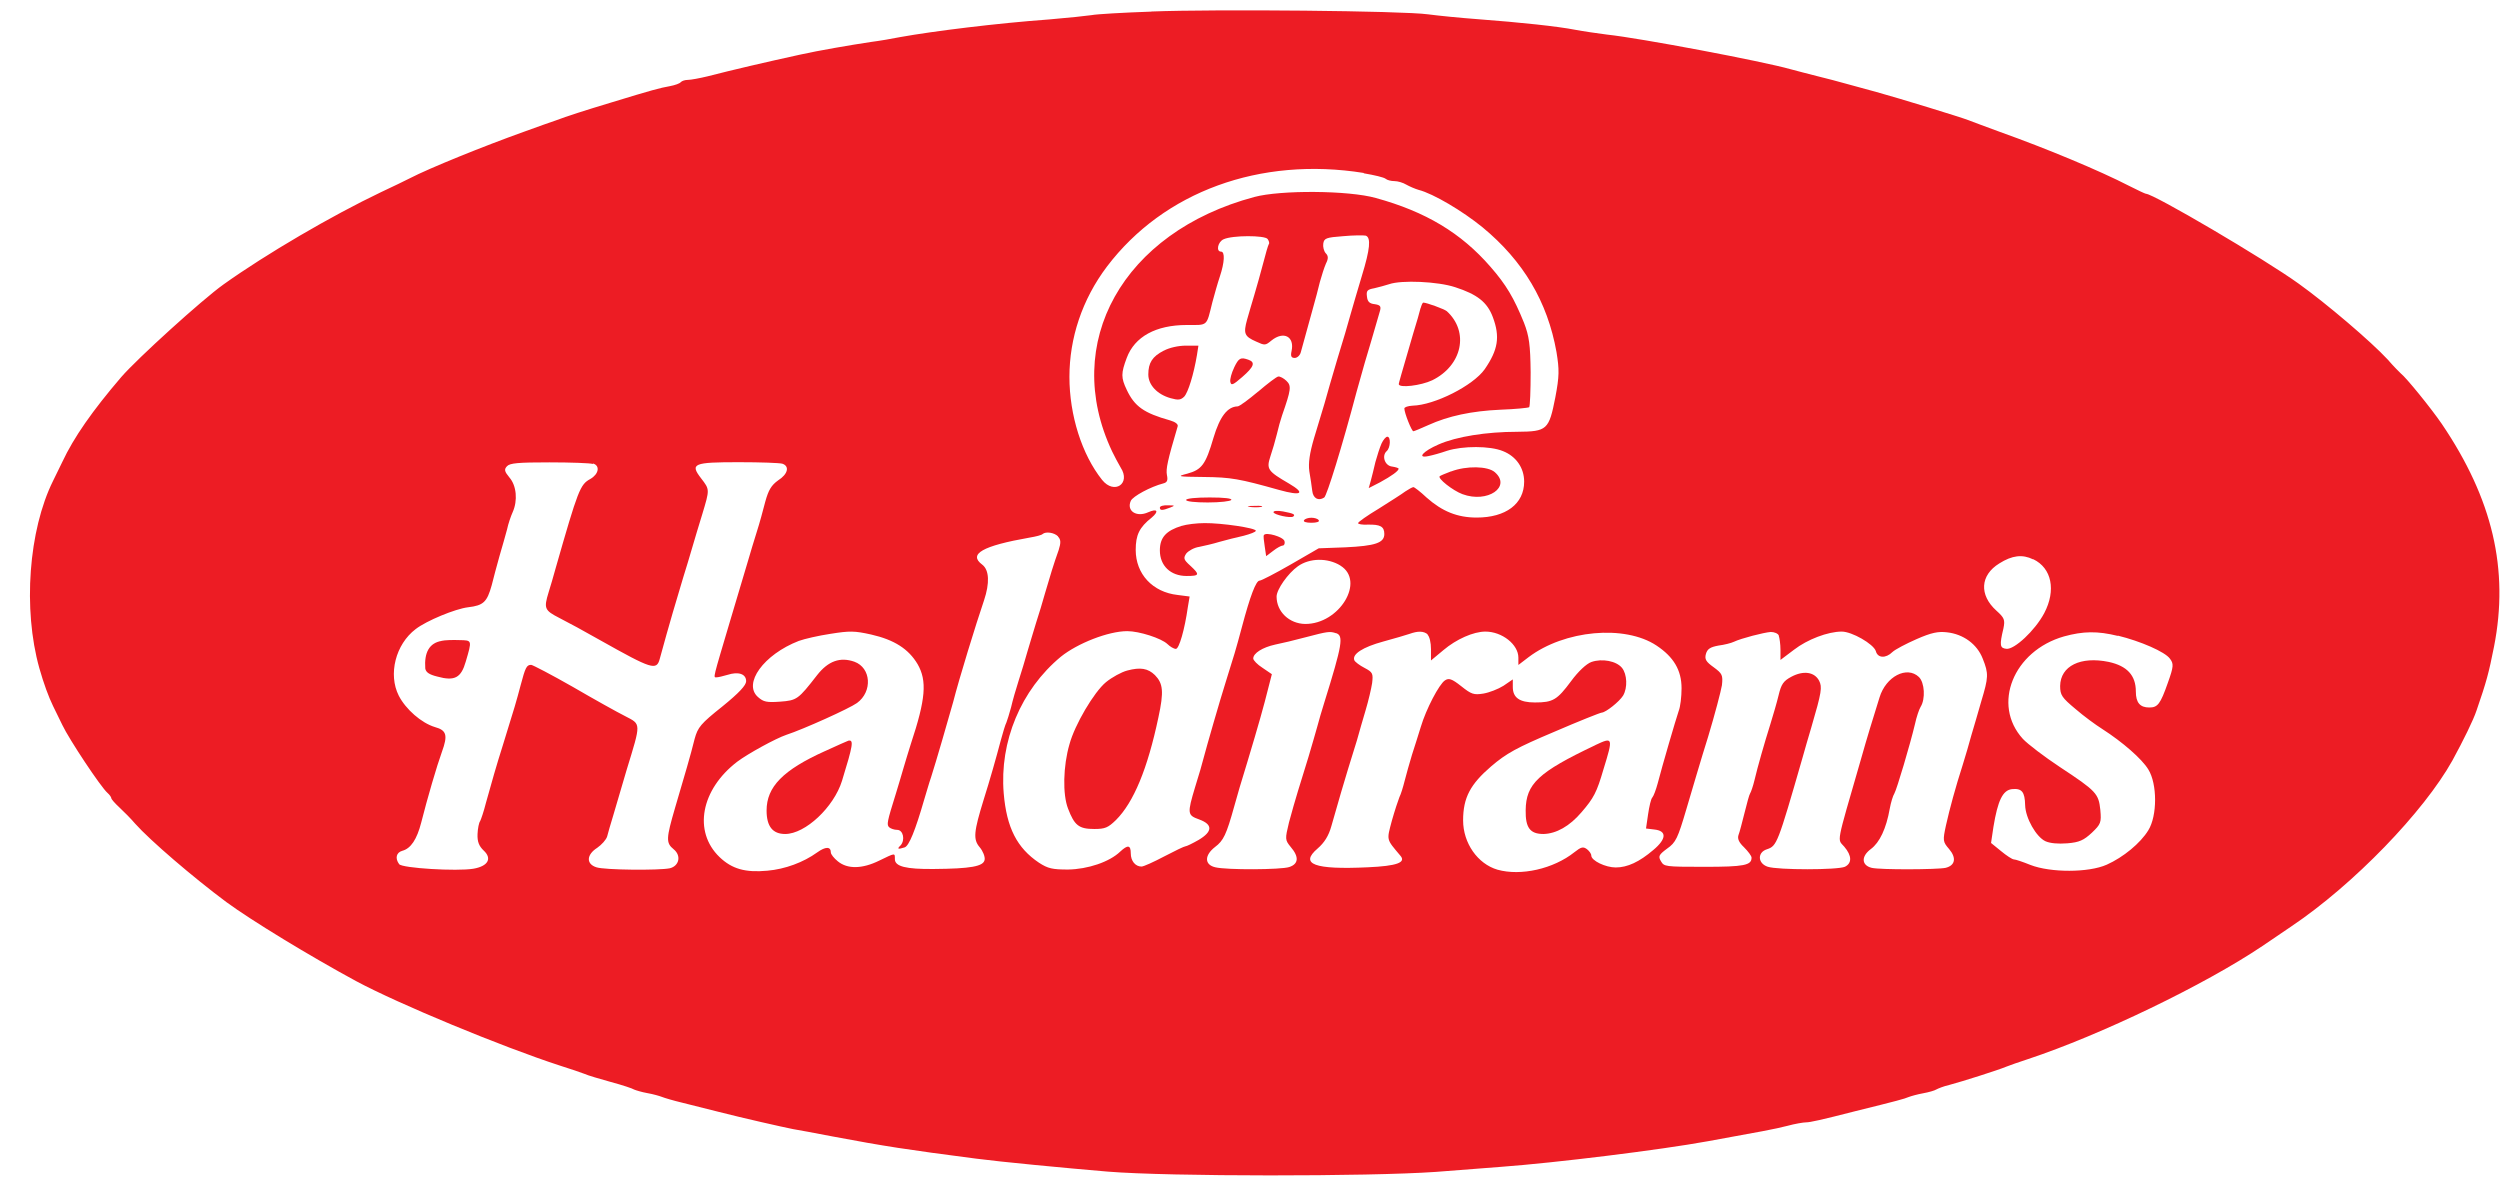 <svg width="74" height="35" viewBox="0 0 74 35" fill="none" xmlns="http://www.w3.org/2000/svg">
<path d="M34.076 0.344C33.248 0.373 32.456 0.418 32.309 0.448C32.171 0.469 31.603 0.53 31.059 0.575C29.515 0.687 27.635 0.92 26.644 1.098C26.421 1.143 26.033 1.21 25.782 1.242C25.18 1.332 24.223 1.497 23.688 1.616C22.655 1.842 21.698 2.065 20.937 2.261C20.714 2.315 20.445 2.365 20.359 2.365C20.274 2.365 20.188 2.394 20.151 2.431C20.127 2.469 19.98 2.522 19.824 2.551C19.531 2.604 19.332 2.655 18.082 3.037C17.314 3.268 16.779 3.441 16.443 3.568C16.348 3.597 15.927 3.749 15.495 3.905C14.322 4.325 12.711 4.976 12.133 5.276C11.995 5.35 11.607 5.531 11.28 5.687C9.822 6.383 7.884 7.514 6.615 8.42C5.985 8.869 4.062 10.614 3.589 11.161C2.736 12.157 2.182 12.951 1.846 13.67C1.733 13.896 1.614 14.148 1.571 14.233C0.846 15.694 0.675 18.031 1.164 19.776C1.293 20.233 1.439 20.628 1.571 20.899C1.614 20.982 1.736 21.236 1.846 21.462C2.045 21.882 2.983 23.297 3.182 23.47C3.243 23.523 3.295 23.597 3.295 23.627C3.295 23.656 3.399 23.775 3.537 23.903C3.665 24.022 3.882 24.24 4.001 24.381C4.441 24.875 5.716 25.969 6.701 26.702C7.434 27.241 9.168 28.298 10.537 29.039C11.806 29.721 14.866 30.986 16.572 31.541C16.883 31.639 17.21 31.75 17.305 31.788C17.4 31.833 17.755 31.936 18.082 32.027C18.418 32.117 18.73 32.221 18.773 32.252C18.825 32.274 18.996 32.327 19.161 32.356C19.326 32.385 19.515 32.438 19.592 32.468C19.662 32.497 19.937 32.579 20.194 32.64C20.454 32.706 20.943 32.829 21.273 32.911C21.979 33.092 23.163 33.36 23.471 33.421C23.59 33.437 24.119 33.54 24.645 33.639C26.198 33.931 26.834 34.029 28.904 34.297C29.585 34.388 31.532 34.574 32.792 34.68C34.62 34.828 40.499 34.828 42.501 34.688C43.293 34.627 44.164 34.56 44.424 34.539C46.053 34.419 49.147 34.037 50.544 33.782C52.112 33.498 52.519 33.424 52.907 33.325C53.13 33.264 53.381 33.222 53.457 33.222C53.577 33.222 53.888 33.155 54.94 32.885C56.157 32.584 56.371 32.526 56.493 32.473C56.569 32.444 56.759 32.391 56.924 32.361C57.089 32.332 57.269 32.279 57.312 32.25C57.364 32.221 57.535 32.151 57.7 32.114C58.07 32.016 59.149 31.674 59.382 31.575C59.477 31.538 59.77 31.432 60.03 31.349C62.176 30.638 65.263 29.148 66.969 28.001C67.021 27.963 67.409 27.701 67.831 27.416C69.668 26.181 71.744 24.03 72.591 22.511C72.918 21.911 73.212 21.314 73.306 21.029C73.6 20.177 73.667 19.927 73.823 19.141C74.272 16.857 73.78 14.767 72.279 12.55C71.952 12.072 71.218 11.171 71.062 11.052C71.038 11.031 70.855 10.85 70.674 10.64C70.182 10.109 68.865 8.986 68.036 8.393C67.027 7.666 63.744 5.735 63.518 5.735C63.499 5.735 63.276 5.632 63.026 5.504C62.139 5.047 60.577 4.397 59.208 3.908C58.786 3.751 58.355 3.595 58.26 3.555C58.028 3.465 56.242 2.917 55.545 2.724C55.233 2.641 54.83 2.53 54.64 2.477C54.451 2.423 54.063 2.32 53.778 2.251C53.494 2.182 53.148 2.086 53.002 2.049C52.192 1.818 48.545 1.127 47.569 1.024C47.285 0.987 46.854 0.926 46.622 0.881C46.12 0.782 45.011 0.663 43.733 0.567C43.232 0.53 42.568 0.464 42.269 0.424C41.526 0.32 35.993 0.267 34.079 0.341L34.076 0.344ZM40.37 5.13C40.682 5.183 40.966 5.249 41.018 5.294C41.061 5.331 41.174 5.361 41.278 5.361C41.373 5.361 41.529 5.406 41.624 5.464C41.718 5.517 41.89 5.592 41.993 5.621C42.425 5.732 43.287 6.242 43.883 6.728C45.09 7.724 45.806 8.93 46.072 10.42C46.157 10.943 46.157 11.132 46.038 11.761C45.848 12.728 45.796 12.773 44.91 12.781C43.996 12.781 43.109 12.924 42.584 13.155C42.119 13.357 41.929 13.575 42.281 13.5C42.394 13.479 42.642 13.41 42.831 13.344C43.296 13.195 44.106 13.195 44.485 13.352C44.882 13.508 45.115 13.854 45.115 14.257C45.115 14.916 44.571 15.32 43.709 15.32C43.14 15.32 42.691 15.139 42.226 14.727C42.045 14.555 41.865 14.419 41.838 14.419C41.804 14.419 41.7 14.48 41.596 14.547C41.501 14.621 41.141 14.847 40.81 15.057C40.474 15.258 40.199 15.452 40.199 15.484C40.199 15.516 40.328 15.537 40.483 15.529C40.853 15.521 40.976 15.582 40.976 15.806C40.976 16.069 40.71 16.159 39.82 16.201L39.034 16.23L38.206 16.709C37.75 16.971 37.335 17.187 37.283 17.187C37.179 17.187 37.008 17.627 36.757 18.573C36.577 19.247 36.525 19.412 36.283 20.182C36.112 20.721 35.715 22.1 35.629 22.429C35.595 22.572 35.482 22.96 35.378 23.289C35.137 24.091 35.146 24.129 35.497 24.256C35.904 24.405 35.895 24.615 35.479 24.862C35.299 24.965 35.124 25.05 35.091 25.05C35.057 25.05 34.773 25.186 34.461 25.35C34.149 25.515 33.85 25.65 33.789 25.65C33.608 25.65 33.471 25.486 33.471 25.26C33.471 25.013 33.385 24.997 33.159 25.207C32.841 25.515 32.193 25.73 31.615 25.738C31.15 25.738 31.019 25.709 30.753 25.536C30.105 25.101 29.796 24.503 29.71 23.483C29.582 21.948 30.218 20.421 31.401 19.439C31.893 19.043 32.807 18.682 33.367 18.682C33.721 18.682 34.376 18.892 34.556 19.064C34.632 19.139 34.745 19.207 34.806 19.207C34.901 19.207 35.066 18.639 35.161 17.965L35.213 17.657L34.858 17.611C34.116 17.529 33.617 16.99 33.617 16.278C33.617 15.838 33.721 15.612 34.091 15.32C34.314 15.131 34.256 15.043 33.987 15.163C33.642 15.32 33.339 15.126 33.471 14.826C33.532 14.69 34.058 14.406 34.437 14.308C34.55 14.279 34.574 14.217 34.541 14.061C34.507 13.88 34.559 13.633 34.858 12.624C34.883 12.558 34.788 12.489 34.635 12.444C33.859 12.226 33.584 12.032 33.351 11.538C33.18 11.179 33.18 11.052 33.351 10.595C33.584 9.966 34.214 9.62 35.127 9.62C35.766 9.62 35.705 9.674 35.886 8.946C35.947 8.72 36.042 8.378 36.109 8.181C36.246 7.769 36.265 7.448 36.142 7.448C35.987 7.448 36.048 7.156 36.219 7.082C36.479 6.962 37.436 6.962 37.521 7.074C37.564 7.135 37.582 7.201 37.555 7.23C37.536 7.26 37.46 7.514 37.39 7.793C37.313 8.077 37.2 8.497 37.13 8.723C37.06 8.949 36.965 9.286 36.913 9.464C36.8 9.875 36.836 9.958 37.179 10.109C37.439 10.229 37.454 10.229 37.634 10.08C37.995 9.788 38.325 9.96 38.23 10.393C38.197 10.542 38.221 10.595 38.325 10.595C38.395 10.595 38.481 10.521 38.505 10.422C38.6 10.069 38.738 9.57 38.86 9.134C38.93 8.887 39.025 8.534 39.068 8.348C39.12 8.16 39.196 7.921 39.248 7.801C39.325 7.653 39.319 7.57 39.239 7.493C39.187 7.432 39.154 7.305 39.169 7.209C39.193 7.052 39.255 7.028 39.756 6.991C40.068 6.962 40.367 6.962 40.428 6.975C40.584 7.036 40.557 7.366 40.309 8.173C40.19 8.577 40.034 9.095 39.973 9.318C39.912 9.543 39.74 10.133 39.585 10.63C39.438 11.124 39.267 11.716 39.206 11.941C39.135 12.167 38.998 12.637 38.894 12.975C38.765 13.415 38.723 13.708 38.756 13.949C38.79 14.143 38.827 14.398 38.842 14.525C38.866 14.751 39.022 14.839 39.196 14.727C39.273 14.682 39.731 13.2 40.153 11.604C40.224 11.357 40.334 10.967 40.395 10.744C40.499 10.391 40.645 9.913 40.85 9.193C40.884 9.065 40.85 9.028 40.694 9.004C40.538 8.988 40.477 8.93 40.462 8.779C40.438 8.606 40.471 8.569 40.679 8.532C40.807 8.502 41.006 8.449 41.119 8.412C41.48 8.285 42.559 8.33 43.076 8.502C43.724 8.712 44.023 8.943 44.188 9.387C44.406 9.971 44.344 10.353 43.947 10.93C43.602 11.416 42.464 11.992 41.81 12.008C41.673 12.016 41.569 12.053 41.569 12.09C41.569 12.226 41.786 12.765 41.835 12.765C41.859 12.765 42.058 12.682 42.275 12.584C42.871 12.313 43.559 12.165 44.421 12.127C44.852 12.111 45.231 12.074 45.264 12.053C45.289 12.024 45.307 11.559 45.307 11.02C45.298 10.21 45.264 9.95 45.109 9.551C44.815 8.824 44.583 8.428 44.118 7.897C43.247 6.893 42.195 6.264 40.722 5.86C39.921 5.634 37.903 5.621 37.127 5.831C33.238 6.872 31.401 10.152 32.92 13.365C32.991 13.508 33.101 13.723 33.171 13.838C33.483 14.316 32.981 14.653 32.621 14.204C32.025 13.455 31.655 12.295 31.655 11.155C31.655 10.016 32.025 8.872 32.767 7.889C34.449 5.671 37.301 4.63 40.364 5.119L40.37 5.13ZM17.559 13.721C17.767 13.787 17.724 14.034 17.473 14.178C17.171 14.342 17.113 14.491 16.446 16.823C16.385 17.049 16.29 17.37 16.238 17.535C16.092 18.012 16.119 18.066 16.556 18.291C16.779 18.403 17.333 18.703 17.779 18.958C19.295 19.81 19.433 19.855 19.528 19.505C19.803 18.493 20.044 17.686 20.225 17.086C20.301 16.839 20.423 16.448 20.485 16.225C20.555 15.999 20.683 15.543 20.787 15.221C21.01 14.48 21.01 14.494 20.753 14.159C20.417 13.723 20.521 13.681 21.875 13.681C22.514 13.681 23.083 13.702 23.159 13.726C23.377 13.8 23.325 14.034 23.031 14.22C22.832 14.364 22.747 14.504 22.652 14.85C22.591 15.089 22.481 15.495 22.401 15.742C22.325 15.989 22.203 16.379 22.141 16.602C22.071 16.828 21.839 17.622 21.616 18.363C21.09 20.137 21.108 20.049 21.209 20.049C21.261 20.049 21.408 20.012 21.536 19.975C21.854 19.872 22.086 19.946 22.086 20.164C22.086 20.283 21.878 20.509 21.38 20.913C20.741 21.422 20.656 21.526 20.561 21.871C20.442 22.357 20.267 22.942 19.983 23.908C19.717 24.822 19.708 24.949 19.94 25.138C20.173 25.326 20.105 25.632 19.827 25.701C19.509 25.767 17.895 25.754 17.654 25.672C17.342 25.573 17.36 25.297 17.678 25.095C17.807 25.005 17.944 24.856 17.972 24.758C17.996 24.66 18.076 24.384 18.152 24.137C18.222 23.89 18.403 23.284 18.549 22.787C18.98 21.38 18.98 21.446 18.507 21.199C18.284 21.088 17.583 20.697 16.954 20.331C16.324 19.972 15.764 19.68 15.722 19.68C15.584 19.68 15.55 19.763 15.41 20.286C15.291 20.735 15.239 20.923 14.884 22.06C14.704 22.623 14.539 23.204 14.383 23.767C14.322 24.014 14.236 24.261 14.212 24.306C14.178 24.344 14.141 24.524 14.135 24.689C14.126 24.915 14.178 25.042 14.316 25.175C14.575 25.414 14.444 25.64 14.013 25.714C13.521 25.796 11.9 25.698 11.815 25.579C11.687 25.406 11.729 25.233 11.91 25.183C12.16 25.116 12.341 24.846 12.469 24.344C12.649 23.632 12.934 22.657 13.081 22.254C13.261 21.76 13.218 21.616 12.873 21.521C12.475 21.401 12.011 20.997 11.803 20.591C11.485 19.962 11.708 19.072 12.304 18.621C12.622 18.374 13.478 18.02 13.857 17.975C14.312 17.922 14.416 17.819 14.554 17.325C14.606 17.115 14.71 16.724 14.786 16.456C14.863 16.188 14.967 15.835 15.009 15.67C15.043 15.505 15.123 15.274 15.175 15.16C15.33 14.815 15.288 14.374 15.08 14.135C14.933 13.955 14.915 13.896 15.009 13.798C15.095 13.708 15.337 13.686 16.26 13.686C16.899 13.686 17.467 13.708 17.544 13.732L17.559 13.721ZM31.319 15.885C31.404 15.976 31.404 16.066 31.337 16.281C31.199 16.663 31.071 17.083 30.93 17.569C30.869 17.795 30.75 18.182 30.67 18.429C30.591 18.676 30.481 19.067 30.411 19.29C30.349 19.516 30.23 19.903 30.151 20.15C30.071 20.397 29.97 20.75 29.928 20.936C29.876 21.125 29.814 21.327 29.79 21.385C29.756 21.446 29.686 21.685 29.625 21.908C29.487 22.432 29.298 23.098 29.117 23.669C28.824 24.62 28.8 24.846 28.998 25.077C29.093 25.188 29.163 25.361 29.145 25.451C29.111 25.645 28.738 25.714 27.635 25.722C26.816 25.73 26.488 25.648 26.488 25.43C26.488 25.241 26.507 25.241 26.024 25.475C25.523 25.722 25.085 25.73 24.801 25.496C24.688 25.406 24.593 25.287 24.593 25.233C24.593 25.053 24.437 25.053 24.187 25.233C23.78 25.526 23.239 25.727 22.713 25.773C22.059 25.834 21.662 25.719 21.298 25.369C20.512 24.612 20.747 23.369 21.823 22.546C22.141 22.307 22.961 21.858 23.273 21.752C23.78 21.587 25.153 20.966 25.367 20.809C25.831 20.472 25.788 19.768 25.29 19.587C24.868 19.439 24.514 19.566 24.187 19.983C23.627 20.703 23.59 20.732 23.092 20.769C22.695 20.798 22.6 20.777 22.438 20.634C21.983 20.238 22.603 19.375 23.645 18.971C23.811 18.91 24.232 18.814 24.584 18.761C25.153 18.671 25.29 18.671 25.791 18.783C26.473 18.939 26.895 19.21 27.161 19.659C27.445 20.153 27.402 20.692 26.962 22.017C26.901 22.219 26.797 22.541 26.745 22.729C26.693 22.918 26.589 23.252 26.522 23.478C26.256 24.33 26.238 24.415 26.323 24.49C26.366 24.527 26.47 24.564 26.556 24.564C26.736 24.564 26.797 24.864 26.66 25.021C26.54 25.132 26.574 25.148 26.779 25.082C26.907 25.037 27.091 24.588 27.357 23.666C27.409 23.502 27.494 23.194 27.564 22.992C27.693 22.596 28.09 21.223 28.213 20.782C28.393 20.079 28.885 18.483 29.127 17.771C29.298 17.261 29.283 16.873 29.075 16.714C28.653 16.401 29.075 16.159 30.481 15.912C30.661 15.883 30.835 15.838 30.86 15.808C30.955 15.726 31.205 15.763 31.316 15.875L31.319 15.885ZM60.183 16.552C60.733 16.815 60.864 17.473 60.51 18.148C60.235 18.666 59.623 19.234 59.388 19.205C59.198 19.184 59.18 19.107 59.302 18.599C59.354 18.344 59.327 18.286 59.094 18.076C58.578 17.611 58.611 17.027 59.18 16.677C59.559 16.438 59.862 16.401 60.18 16.557L60.183 16.552ZM39.673 16.74C40.422 17.197 39.649 18.477 38.631 18.469C38.166 18.461 37.787 18.111 37.787 17.659C37.787 17.45 38.123 16.971 38.417 16.762C38.762 16.515 39.297 16.507 39.676 16.74H39.673ZM39.545 18.74C39.777 18.814 39.734 19.077 39.2 20.793C39.129 21.019 39.034 21.34 38.992 21.505C38.949 21.669 38.827 22.073 38.732 22.402C38.628 22.732 38.49 23.189 38.42 23.414C38.35 23.64 38.23 24.059 38.154 24.344C38.035 24.838 38.035 24.862 38.206 25.071C38.457 25.363 38.438 25.573 38.163 25.664C37.922 25.746 36.311 25.754 35.974 25.672C35.647 25.597 35.647 25.318 35.965 25.071C36.216 24.883 36.301 24.705 36.534 23.866C36.595 23.64 36.766 23.05 36.922 22.554C37.249 21.468 37.414 20.883 37.543 20.36L37.647 19.956L37.371 19.768C37.215 19.67 37.096 19.542 37.096 19.492C37.096 19.335 37.371 19.162 37.744 19.08C37.934 19.043 38.34 18.945 38.649 18.862C39.303 18.69 39.364 18.682 39.545 18.743V18.74ZM42.253 18.785C42.315 18.838 42.357 19.024 42.357 19.213V19.55L42.727 19.242C43.106 18.921 43.614 18.695 43.968 18.695C44.461 18.695 44.944 19.077 44.944 19.465V19.683L45.246 19.452C46.307 18.65 48.092 18.485 49.031 19.107C49.538 19.444 49.774 19.834 49.774 20.373C49.774 20.62 49.74 20.921 49.688 21.048C49.602 21.303 49.205 22.657 49.067 23.191C49.016 23.38 48.948 23.558 48.911 23.603C48.869 23.64 48.817 23.874 48.783 24.105L48.722 24.524L48.964 24.553C49.343 24.591 49.333 24.83 48.939 25.159C48.526 25.512 48.172 25.677 47.826 25.677C47.524 25.677 47.102 25.475 47.102 25.324C47.102 25.27 47.041 25.188 46.973 25.135C46.86 25.053 46.802 25.069 46.603 25.225C45.983 25.719 45.017 25.937 44.326 25.743C43.739 25.571 43.308 24.957 43.308 24.283C43.308 23.608 43.525 23.212 44.136 22.686C44.592 22.296 44.895 22.131 46.007 21.661C46.732 21.348 47.371 21.093 47.414 21.093C47.533 21.085 47.93 20.772 48.043 20.591C48.181 20.36 48.163 19.954 48.01 19.768C47.845 19.566 47.423 19.484 47.105 19.595C46.958 19.648 46.717 19.872 46.503 20.164C46.09 20.719 45.968 20.793 45.433 20.793C44.977 20.793 44.779 20.65 44.779 20.336V20.11L44.503 20.299C44.347 20.397 44.081 20.501 43.907 20.53C43.623 20.575 43.553 20.551 43.253 20.312C42.969 20.087 42.883 20.065 42.77 20.14C42.599 20.251 42.211 20.992 42.055 21.518C41.984 21.736 41.874 22.11 41.795 22.341C41.724 22.58 41.624 22.925 41.578 23.111C41.532 23.297 41.465 23.515 41.422 23.597C41.388 23.68 41.284 23.993 41.199 24.293C41.043 24.886 41.028 24.824 41.449 25.326C41.63 25.528 41.355 25.634 40.483 25.672C38.906 25.746 38.457 25.581 39.001 25.116C39.2 24.944 39.328 24.742 39.407 24.458C39.649 23.605 39.768 23.207 39.9 22.771C39.976 22.524 40.098 22.134 40.166 21.911C40.227 21.685 40.346 21.282 40.425 21.013C40.505 20.745 40.59 20.384 40.615 20.219C40.648 19.935 40.633 19.898 40.392 19.771C40.245 19.696 40.107 19.59 40.089 19.545C40.013 19.364 40.34 19.154 40.942 18.99C41.278 18.899 41.624 18.796 41.718 18.764C41.969 18.674 42.14 18.674 42.263 18.78L42.253 18.785ZM52.65 18.814C52.675 18.881 52.702 19.07 52.702 19.234V19.534L53.1 19.234C53.497 18.926 54.108 18.695 54.515 18.695C54.818 18.695 55.453 19.061 55.524 19.271C55.576 19.481 55.817 19.497 56.016 19.3C56.092 19.226 56.423 19.053 56.731 18.918C57.172 18.724 57.37 18.687 57.627 18.716C58.119 18.769 58.523 19.07 58.688 19.494C58.868 19.943 58.859 20.049 58.645 20.761C58.55 21.09 58.422 21.539 58.352 21.765C58.29 21.991 58.18 22.378 58.101 22.625C57.878 23.321 57.713 23.929 57.599 24.437C57.505 24.878 57.505 24.915 57.694 25.132C57.917 25.395 57.875 25.618 57.59 25.688C57.349 25.741 55.649 25.749 55.401 25.688C55.099 25.613 55.084 25.35 55.377 25.132C55.637 24.939 55.833 24.527 55.937 23.935C55.97 23.754 56.031 23.552 56.074 23.486C56.144 23.366 56.539 22.041 56.685 21.425C56.728 21.223 56.805 20.997 56.85 20.923C56.997 20.692 56.97 20.203 56.799 20.039C56.444 19.701 55.823 20.023 55.634 20.644C55.411 21.364 55.288 21.752 55.074 22.509C54.332 25.077 54.383 24.816 54.591 25.063C54.815 25.326 54.824 25.549 54.61 25.656C54.393 25.754 52.62 25.754 52.326 25.656C52.023 25.557 52.014 25.228 52.302 25.138C52.595 25.04 52.62 24.981 53.353 22.434C53.414 22.209 53.534 21.805 53.613 21.537C53.925 20.474 53.94 20.339 53.846 20.15C53.708 19.887 53.381 19.842 53.026 20.031C52.785 20.158 52.724 20.257 52.647 20.578C52.595 20.796 52.482 21.178 52.406 21.425C52.225 22.001 52.027 22.692 51.932 23.096C51.889 23.276 51.828 23.449 51.803 23.486C51.779 23.515 51.709 23.778 51.638 24.062C51.568 24.338 51.492 24.639 51.458 24.721C51.424 24.832 51.476 24.939 51.623 25.079C51.742 25.199 51.846 25.334 51.846 25.387C51.846 25.613 51.629 25.658 50.449 25.658C49.269 25.658 49.26 25.65 49.165 25.494C49.08 25.35 49.095 25.305 49.346 25.119C49.605 24.939 49.663 24.811 49.914 23.959C50.07 23.435 50.354 22.461 50.562 21.802C50.761 21.144 50.941 20.453 50.969 20.283C51.002 19.983 50.978 19.938 50.727 19.752C50.495 19.587 50.452 19.513 50.495 19.356C50.538 19.208 50.623 19.154 50.865 19.109C51.036 19.088 51.244 19.035 51.32 18.998C51.538 18.894 52.207 18.722 52.415 18.706C52.519 18.706 52.632 18.751 52.656 18.817L52.65 18.814ZM62.686 18.814C63.359 18.979 64.083 19.293 64.23 19.497C64.343 19.646 64.343 19.723 64.169 20.209C63.946 20.846 63.866 20.942 63.619 20.942C63.344 20.942 63.221 20.798 63.221 20.469C63.221 19.991 62.962 19.712 62.42 19.593C61.583 19.42 60.99 19.712 60.98 20.304C60.98 20.575 61.032 20.65 61.436 20.987C61.678 21.197 62.038 21.46 62.228 21.579C62.824 21.962 63.402 22.463 63.591 22.777C63.857 23.204 63.857 24.147 63.591 24.575C63.359 24.957 62.848 25.377 62.359 25.595C61.824 25.834 60.696 25.834 60.1 25.602C59.877 25.512 59.66 25.438 59.608 25.438C59.565 25.438 59.391 25.326 59.229 25.191L58.935 24.952L59.006 24.474C59.134 23.696 59.281 23.388 59.556 23.358C59.849 23.329 59.935 23.441 59.944 23.831C59.953 24.214 60.271 24.774 60.546 24.901C60.684 24.962 60.916 24.984 61.194 24.962C61.549 24.933 61.678 24.872 61.919 24.649C62.185 24.394 62.203 24.349 62.17 23.975C62.118 23.489 62.057 23.419 60.971 22.703C60.516 22.402 60.024 22.028 59.877 21.871C58.954 20.859 59.593 19.266 61.094 18.838C61.662 18.682 62.084 18.674 62.689 18.823L62.686 18.814Z" fill="#ED1C24"/>
<path d="M42.048 9.121C42.024 9.219 41.929 9.562 41.825 9.891C41.446 11.187 41.412 11.315 41.403 11.368C41.403 11.495 42.066 11.413 42.394 11.256C43.28 10.821 43.497 9.825 42.825 9.211C42.754 9.15 42.228 8.957 42.128 8.957C42.109 8.957 42.076 9.031 42.051 9.121H42.048ZM34.445 10.38C34.109 10.553 33.99 10.739 33.99 11.084C33.99 11.397 34.256 11.676 34.653 11.787C34.876 11.849 34.947 11.841 35.051 11.742C35.17 11.615 35.335 11.076 35.43 10.508L35.473 10.231H35.103C34.88 10.231 34.611 10.292 34.449 10.38H34.445ZM36.53 10.882C36.454 11.039 36.402 11.227 36.417 11.302C36.442 11.421 36.494 11.4 36.772 11.158C37.117 10.858 37.169 10.723 36.952 10.648C36.72 10.566 36.668 10.595 36.53 10.879V10.882ZM37.236 11.594C36.952 11.833 36.686 12.029 36.634 12.029C36.332 12.037 36.108 12.329 35.919 12.959C35.687 13.753 35.573 13.902 35.142 14.021C34.825 14.103 34.849 14.111 35.635 14.119C36.435 14.127 36.686 14.172 37.86 14.502C38.533 14.69 38.652 14.605 38.154 14.313C37.524 13.947 37.481 13.886 37.603 13.511C37.664 13.331 37.75 13.038 37.793 12.86C37.836 12.672 37.906 12.42 37.949 12.297C38.215 11.533 38.233 11.421 38.077 11.272C38.001 11.198 37.888 11.137 37.836 11.145C37.784 11.153 37.518 11.355 37.239 11.594H37.236ZM40.893 13.129C40.841 13.248 40.764 13.487 40.712 13.676C40.669 13.864 40.608 14.111 40.575 14.231L40.514 14.448L40.85 14.276C41.195 14.087 41.4 13.939 41.4 13.872C41.4 13.856 41.315 13.827 41.211 13.811C40.987 13.79 40.893 13.49 41.045 13.354C41.159 13.256 41.174 12.927 41.064 12.927C41.021 12.927 40.945 13.017 40.893 13.129ZM42.953 13.952C42.788 14.013 42.635 14.079 42.617 14.095C42.54 14.156 43.005 14.523 43.289 14.627C44.032 14.903 44.748 14.409 44.246 13.976C44.038 13.795 43.408 13.782 42.953 13.955V13.952ZM35.109 14.799C35.109 14.844 35.375 14.873 35.748 14.873C36.121 14.873 36.42 14.836 36.445 14.799C36.478 14.754 36.246 14.725 35.806 14.725C35.399 14.725 35.109 14.754 35.109 14.799ZM34.332 15.025C34.332 15.115 34.403 15.115 34.635 15.025C34.791 14.964 34.782 14.958 34.574 14.958C34.436 14.95 34.332 14.98 34.332 15.025ZM36.989 15.004C37.093 15.02 37.249 15.02 37.334 15.004C37.411 14.982 37.325 14.966 37.136 14.974C36.946 14.974 36.876 14.99 36.989 15.004ZM37.695 15.16C37.695 15.235 38.212 15.349 38.282 15.288C38.352 15.227 38.282 15.197 37.979 15.139C37.814 15.11 37.695 15.118 37.695 15.16ZM38.6 15.399C38.566 15.444 38.661 15.474 38.817 15.474C38.973 15.474 39.068 15.444 39.034 15.399C39.01 15.354 38.906 15.325 38.817 15.325C38.728 15.325 38.627 15.354 38.6 15.399ZM34.98 15.564C34.516 15.707 34.332 15.909 34.332 16.292C34.332 16.748 34.65 17.049 35.124 17.049C35.512 17.049 35.522 17.011 35.228 16.74C35.038 16.568 35.02 16.523 35.115 16.382C35.185 16.3 35.347 16.209 35.494 16.188C35.632 16.159 35.907 16.098 36.096 16.039C36.286 15.986 36.604 15.904 36.812 15.859C37.01 15.806 37.172 15.747 37.172 15.71C37.172 15.628 36.154 15.479 35.656 15.484C35.424 15.484 35.121 15.521 34.974 15.567L34.98 15.564ZM37.411 15.84C37.392 15.861 37.411 16.013 37.435 16.169L37.478 16.462L37.686 16.305C37.799 16.215 37.927 16.148 37.97 16.148C38.013 16.148 38.04 16.087 38.022 16.021C37.998 15.893 37.463 15.737 37.411 15.84ZM33.366 19.848C33.195 19.893 32.911 20.049 32.736 20.193C32.382 20.485 31.813 21.452 31.657 22.028C31.468 22.673 31.45 23.518 31.615 23.937C31.804 24.431 31.933 24.538 32.391 24.538C32.709 24.538 32.798 24.5 33.03 24.275C33.556 23.752 33.968 22.756 34.289 21.234C34.455 20.469 34.427 20.23 34.186 19.983C33.978 19.781 33.755 19.744 33.366 19.848ZM13.071 18.971C12.71 19.032 12.554 19.308 12.588 19.787C12.606 19.898 12.701 19.967 12.943 20.026C13.459 20.169 13.649 20.063 13.786 19.585C13.976 18.939 13.976 18.955 13.597 18.947C13.407 18.939 13.166 18.947 13.071 18.969V18.971ZM24.425 22.23C23.174 22.793 22.691 23.292 22.691 23.991C22.691 24.463 22.872 24.686 23.241 24.686C23.838 24.686 24.681 23.892 24.923 23.114C25.25 22.052 25.277 21.892 25.112 21.924C25.088 21.932 24.776 22.068 24.422 22.232L24.425 22.23ZM47.221 22.057C45.53 22.859 45.169 23.202 45.16 23.983C45.151 24.5 45.289 24.686 45.686 24.686C46.065 24.678 46.462 24.455 46.814 24.041C47.175 23.621 47.263 23.457 47.462 22.774C47.756 21.823 47.746 21.808 47.221 22.055V22.057Z" fill="#ED1C24"/>
</svg>
